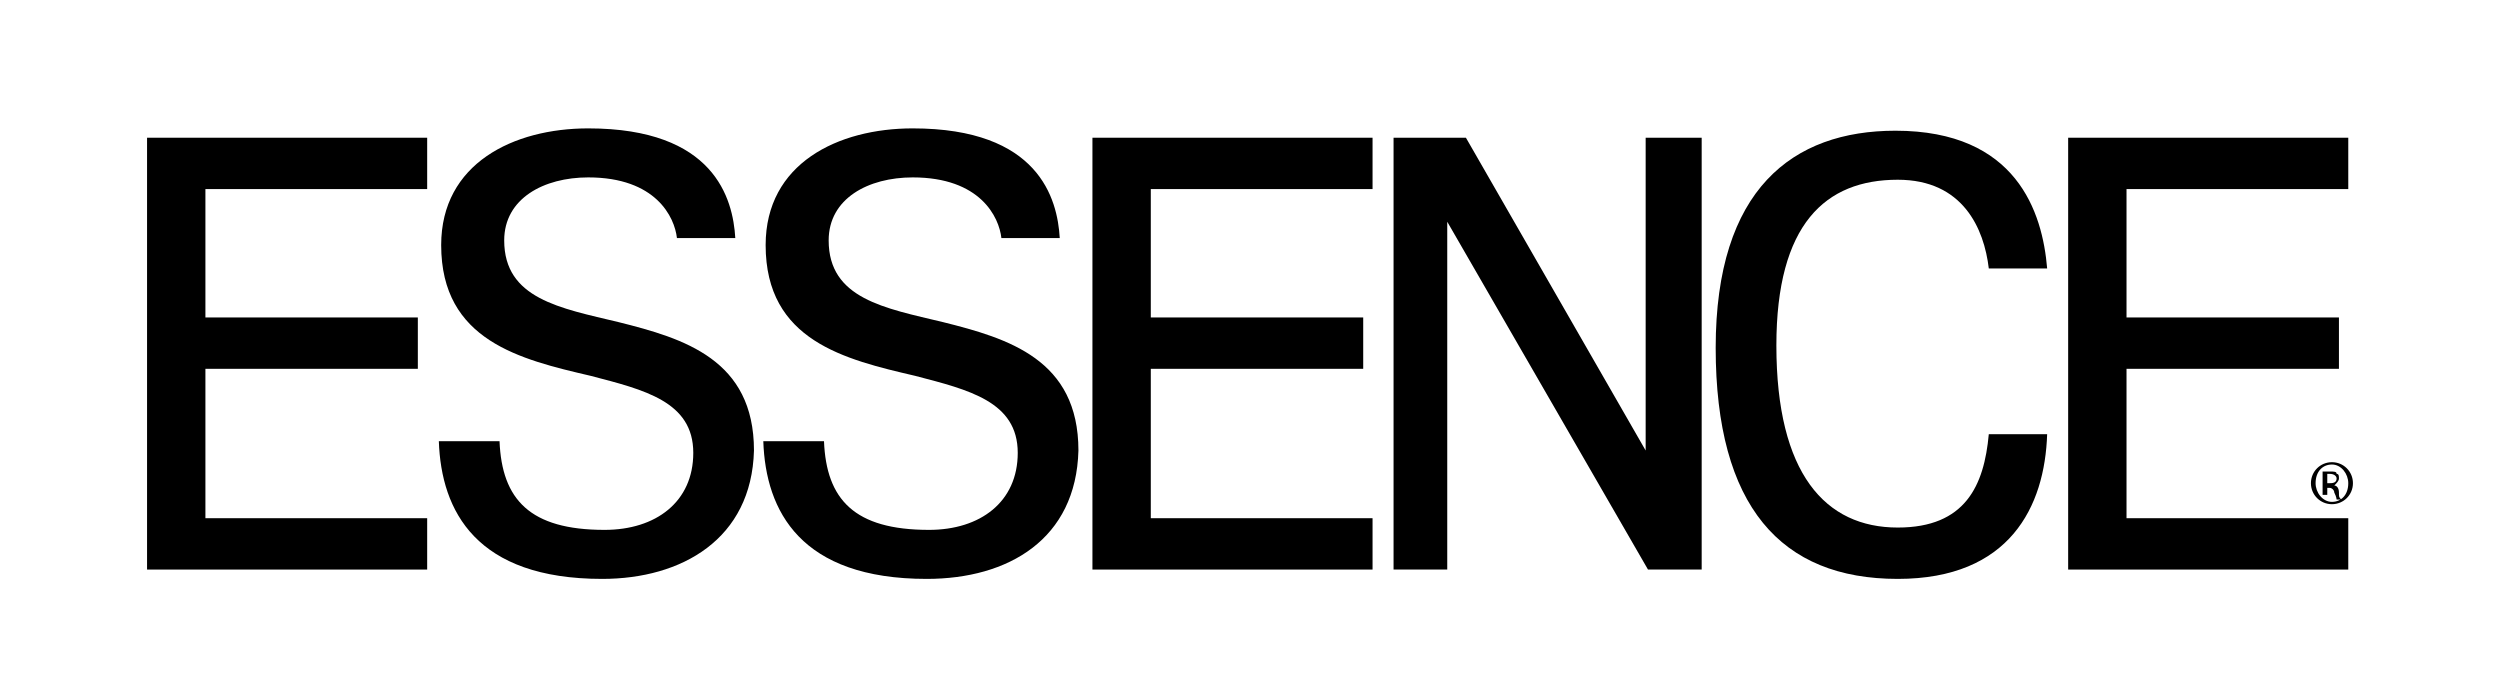 <?xml version="1.0" encoding="utf-8"?>
<!-- Generator: Adobe Illustrator 28.0.0, SVG Export Plug-In . SVG Version: 6.00 Build 0)  -->
<svg version="1.1" id="Layer_1" xmlns="http://www.w3.org/2000/svg" xmlns:xlink="http://www.w3.org/1999/xlink" x="0px" y="0px"
	 viewBox="0 0 107.1 29.9" style="enable-background:new 0 0 107.1 29.9;" xml:space="preserve">
<g>
	<g>
		<path d="M81.3,24.8c-5,0-7.8-3.1-7.8-9.9c0-6.8,3.3-9.3,7.7-9.3c5.2,0,6.3,3.5,6.5,5.9h-2.5c-0.2-1.7-1.1-3.8-3.9-3.8
			c-3.1,0-5.2,1.9-5.2,7.1c0,5.5,2.1,7.8,5.2,7.8c2.9,0,3.7-1.8,3.9-4h2.5C87.6,21.7,86.1,24.8,81.3,24.8z"/>
		<polygon points="70.6,24.4 62,9.5 62,24.4 59.7,24.4 59.7,5.9 62.8,5.9 70.5,19.3 70.5,5.9 72.9,5.9 72.9,24.4 		"/>
		<polygon points="46.8,24.4 46.8,5.9 58.8,5.9 58.8,8.1 49.3,8.1 49.3,13.6 58.4,13.6 58.4,15.8 49.3,15.8 49.3,22.2 58.8,22.2 
			58.8,24.4 		"/>
		<path d="M25.8,24.8c-5.4,0-6.9-2.9-7-5.9h2.6c0.1,2.5,1.3,3.8,4.5,3.8c2.2,0,3.8-1.2,3.8-3.3c0-2.2-2.1-2.7-4.4-3.3
			c-3-0.7-6.4-1.5-6.4-5.6c0-3.5,3.1-5,6.3-5c5.4,0,6.2,3,6.3,4.7h-2.5c-0.1-0.9-0.9-2.6-3.8-2.6c-1.9,0-3.6,0.9-3.6,2.7
			c0,2.5,2.4,2.9,4.9,3.5c2.8,0.7,5.8,1.6,5.8,5.5C32.2,23.1,29.2,24.8,25.8,24.8z"/>
		<polygon points="6.3,24.4 6.3,5.9 18.3,5.9 18.3,8.1 8.8,8.1 8.8,13.6 17.9,13.6 17.9,15.8 8.8,15.8 8.8,22.2 18.3,22.2 
			18.3,24.4 		"/>
		<polygon points="88.6,24.4 88.6,5.9 100.6,5.9 100.6,8.1 91.1,8.1 91.1,13.6 100.2,13.6 100.2,15.8 91.1,15.8 91.1,22.2 
			100.6,22.2 100.6,24.4 		"/>
		<path d="M39.7,24.8c-5.4,0-6.9-2.9-7-5.9h2.6c0.1,2.5,1.3,3.8,4.5,3.8c2.2,0,3.8-1.2,3.8-3.3c0-2.2-2.1-2.7-4.4-3.3
			c-3-0.7-6.4-1.5-6.4-5.6c0-3.5,3.1-5,6.3-5c5.4,0,6.2,3,6.3,4.7h-2.5c-0.1-0.9-0.9-2.6-3.8-2.6c-1.9,0-3.6,0.9-3.6,2.7
			c0,2.5,2.4,2.9,4.9,3.5c2.8,0.7,5.8,1.6,5.8,5.5C46.1,23.1,43.2,24.8,39.7,24.8z"/>
		<g>
			<path d="M99.9,19.8c0.5,0,0.9,0.4,0.9,0.9c0,0.5-0.4,0.9-0.9,0.9c-0.5,0-0.9-0.4-0.9-0.9C99,20.2,99.4,19.8,99.9,19.8L99.9,19.8z
				 M99.9,19.9c-0.4,0-0.7,0.3-0.7,0.8c0,0.4,0.3,0.8,0.7,0.8c0.4,0,0.7-0.3,0.7-0.8C100.6,20.3,100.3,19.9,99.9,19.9L99.9,19.9z
				 M99.7,21.2h-0.2v-1c0.1,0,0.2,0,0.3,0c0.2,0,0.3,0,0.3,0.1c0.1,0,0.1,0.1,0.1,0.2c0,0.1-0.1,0.2-0.2,0.3v0
				c0.1,0,0.2,0.1,0.2,0.3c0,0.2,0,0.2,0.1,0.3h-0.2c0,0,0-0.1-0.1-0.3c0-0.1-0.1-0.2-0.2-0.2h-0.1V21.2z M99.7,20.7h0.1
				c0.1,0,0.3,0,0.3-0.2c0-0.1-0.1-0.2-0.3-0.2c-0.1,0-0.1,0-0.1,0V20.7z"/>
		</g>
	</g>
</g>
</svg>
